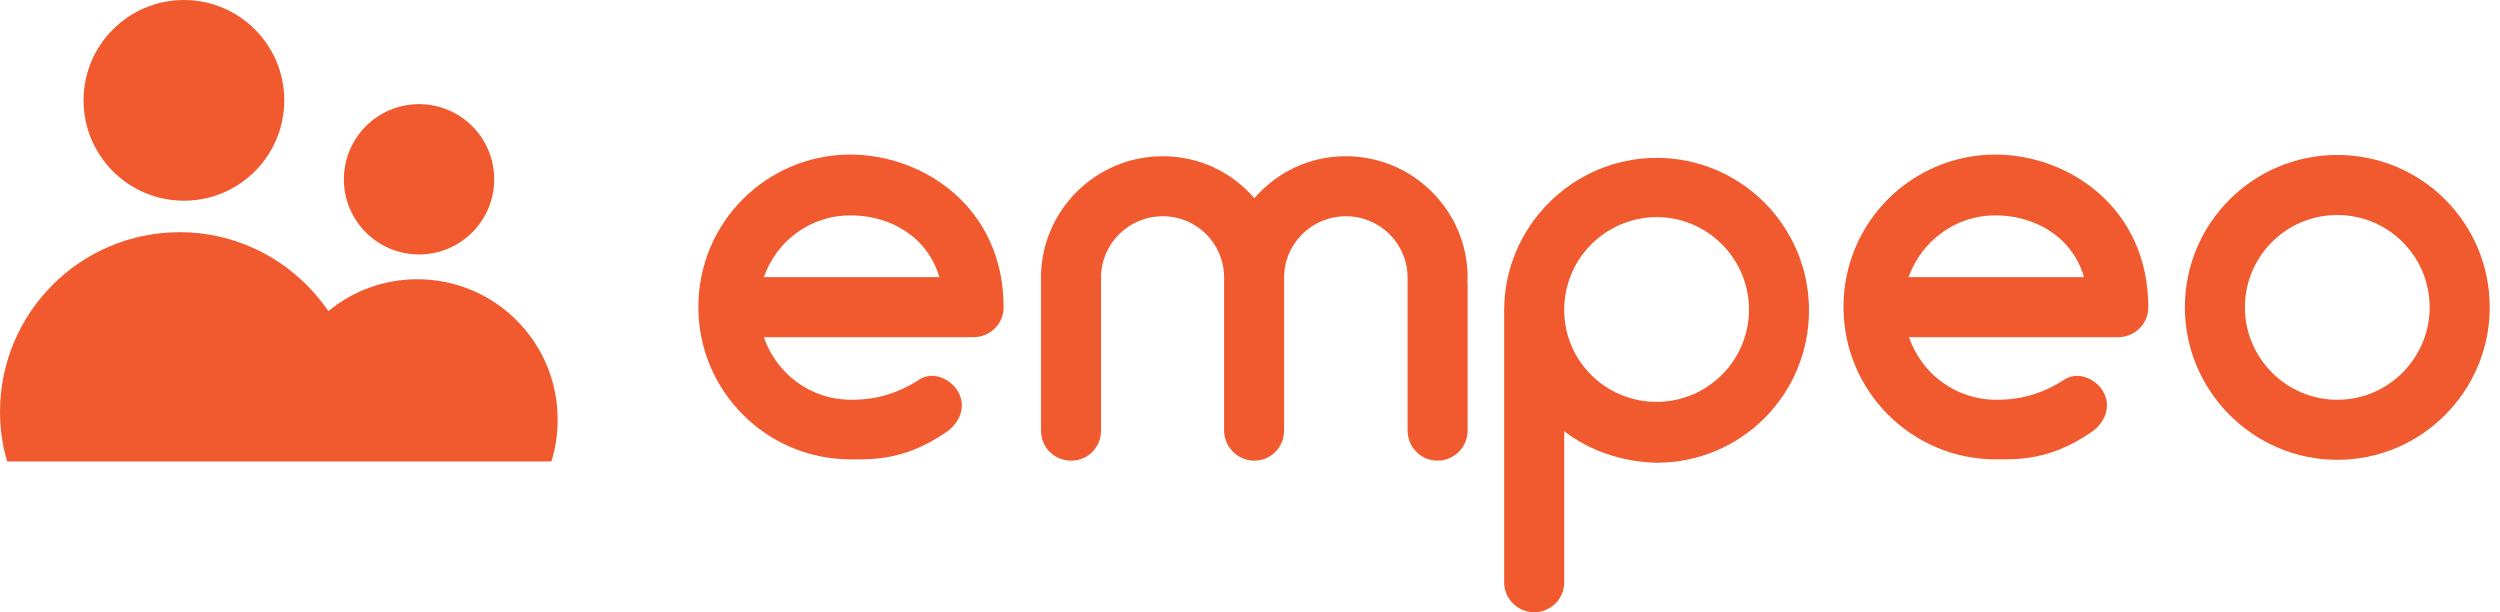 <svg viewBox='0 0 98 24' fill='none' xmlns='http://www.w3.org/2000/svg'><path d='M39.342 12.049C39.342 12.691 38.815 13.218 38.157 13.218H29.943C30.437 14.65 31.77 15.671 33.367 15.671C33.91 15.671 34.898 15.621 36.033 14.881C36.577 14.518 37.317 14.864 37.597 15.424C37.877 16.017 37.581 16.642 37.021 16.988C35.457 18.041 34.239 18.008 33.35 18.008C30.042 18.008 27.375 15.325 27.375 12.033C27.375 8.724 30.042 6.058 33.35 6.058C36.247 6.074 39.342 8.165 39.342 12.049ZM29.943 10.864H36.824C36.33 9.202 34.799 8.444 33.367 8.444C31.77 8.428 30.437 9.449 29.943 10.864Z' fill='#F15A2E'/><path d='M57.514 10.979C57.531 11.029 57.531 11.045 57.531 11.095V16.872C57.531 17.547 56.988 18.058 56.346 18.058C55.704 18.058 55.177 17.531 55.177 16.872V11.095C55.177 11.045 55.177 11.029 55.177 10.979C55.177 10.963 55.177 10.93 55.177 10.881C55.177 9.547 54.091 8.477 52.757 8.477C51.424 8.477 50.337 9.547 50.337 10.881V16.872C50.337 17.547 49.811 18.058 49.169 18.058C48.527 18.058 47.984 17.531 47.984 16.872V10.881C47.984 9.547 46.914 8.477 45.58 8.477C44.247 8.477 43.161 9.547 43.161 10.881V16.872C43.161 17.547 42.634 18.058 41.992 18.058C41.317 18.058 40.807 17.531 40.807 16.872V10.881C40.807 8.263 42.947 6.124 45.58 6.124C47.012 6.124 48.296 6.749 49.169 7.77C50.058 6.749 51.325 6.124 52.757 6.124C55.391 6.124 57.531 8.263 57.531 10.881C57.531 10.93 57.531 10.947 57.514 10.979Z' fill='#F15A2E'/><path d='M61.317 16.905V22.831C61.317 23.473 60.79 24 60.148 24C59.49 24 58.963 23.473 58.963 22.831V12.181V12.165C58.963 8.889 61.646 6.189 64.938 6.189C68.247 6.189 70.913 8.872 70.913 12.165C70.913 15.473 68.247 18.14 64.938 18.14C63.572 18.107 62.304 17.663 61.317 16.905ZM61.317 12.148C61.317 14.14 62.93 15.753 64.938 15.753C66.93 15.753 68.56 14.14 68.56 12.132C68.56 10.156 66.946 8.51 64.938 8.51C62.93 8.527 61.317 10.14 61.317 12.148Z' fill='#F15A2E'/><path d='M84.214 12.049C84.214 12.691 83.688 13.218 83.029 13.218H74.832C75.325 14.65 76.659 15.671 78.255 15.671C78.799 15.671 79.786 15.621 80.922 14.881C81.465 14.518 82.206 14.864 82.486 15.424C82.766 16.017 82.469 16.642 81.91 16.988C80.346 18.041 79.128 18.008 78.239 18.008C74.93 18.008 72.264 15.325 72.264 12.033C72.264 8.724 74.93 6.058 78.239 6.058C81.12 6.074 84.214 8.165 84.214 12.049ZM74.815 10.864H81.696C81.202 9.202 79.671 8.444 78.239 8.444C76.659 8.428 75.325 9.449 74.815 10.864Z' fill='#F15A2E'/><path d='M85.647 12.049C85.647 8.741 88.33 6.074 91.622 6.074C94.93 6.074 97.597 8.741 97.597 12.049C97.597 15.325 94.93 18.025 91.622 18.025C88.33 18.025 85.647 15.325 85.647 12.049ZM88 12.049C88 14.025 89.614 15.671 91.622 15.671C93.63 15.671 95.243 14.025 95.243 12.049C95.243 10.057 93.63 8.428 91.622 8.428C89.614 8.428 88 10.057 88 12.049Z' fill='#F15A2E'/><path d='M21.613 18.09C21.778 17.58 21.86 17.02 21.86 16.444C21.86 13.399 19.391 10.946 16.362 10.946C15.045 10.946 13.827 11.407 12.872 12.197C11.605 10.337 9.465 9.103 7.045 9.103C3.144 9.103 0 12.263 0 16.148C0 16.823 0.099 17.481 0.28 18.09C0.263 18.09 21.613 18.09 21.613 18.09Z' fill='#F15A2E'/><path d='M7.21 7.868C9.382 7.868 11.144 6.107 11.144 3.934C11.144 1.761 9.382 0 7.21 0C5.037 0 3.275 1.761 3.275 3.934C3.275 6.107 5.037 7.868 7.21 7.868Z' fill='#F15A2E'/><path d='M16.427 9.975C18.054 9.975 19.373 8.656 19.373 7.029C19.373 5.401 18.054 4.082 16.427 4.082C14.8 4.082 13.48 5.401 13.48 7.029C13.48 8.656 14.8 9.975 16.427 9.975Z' fill='#F15A2E'/></svg>
